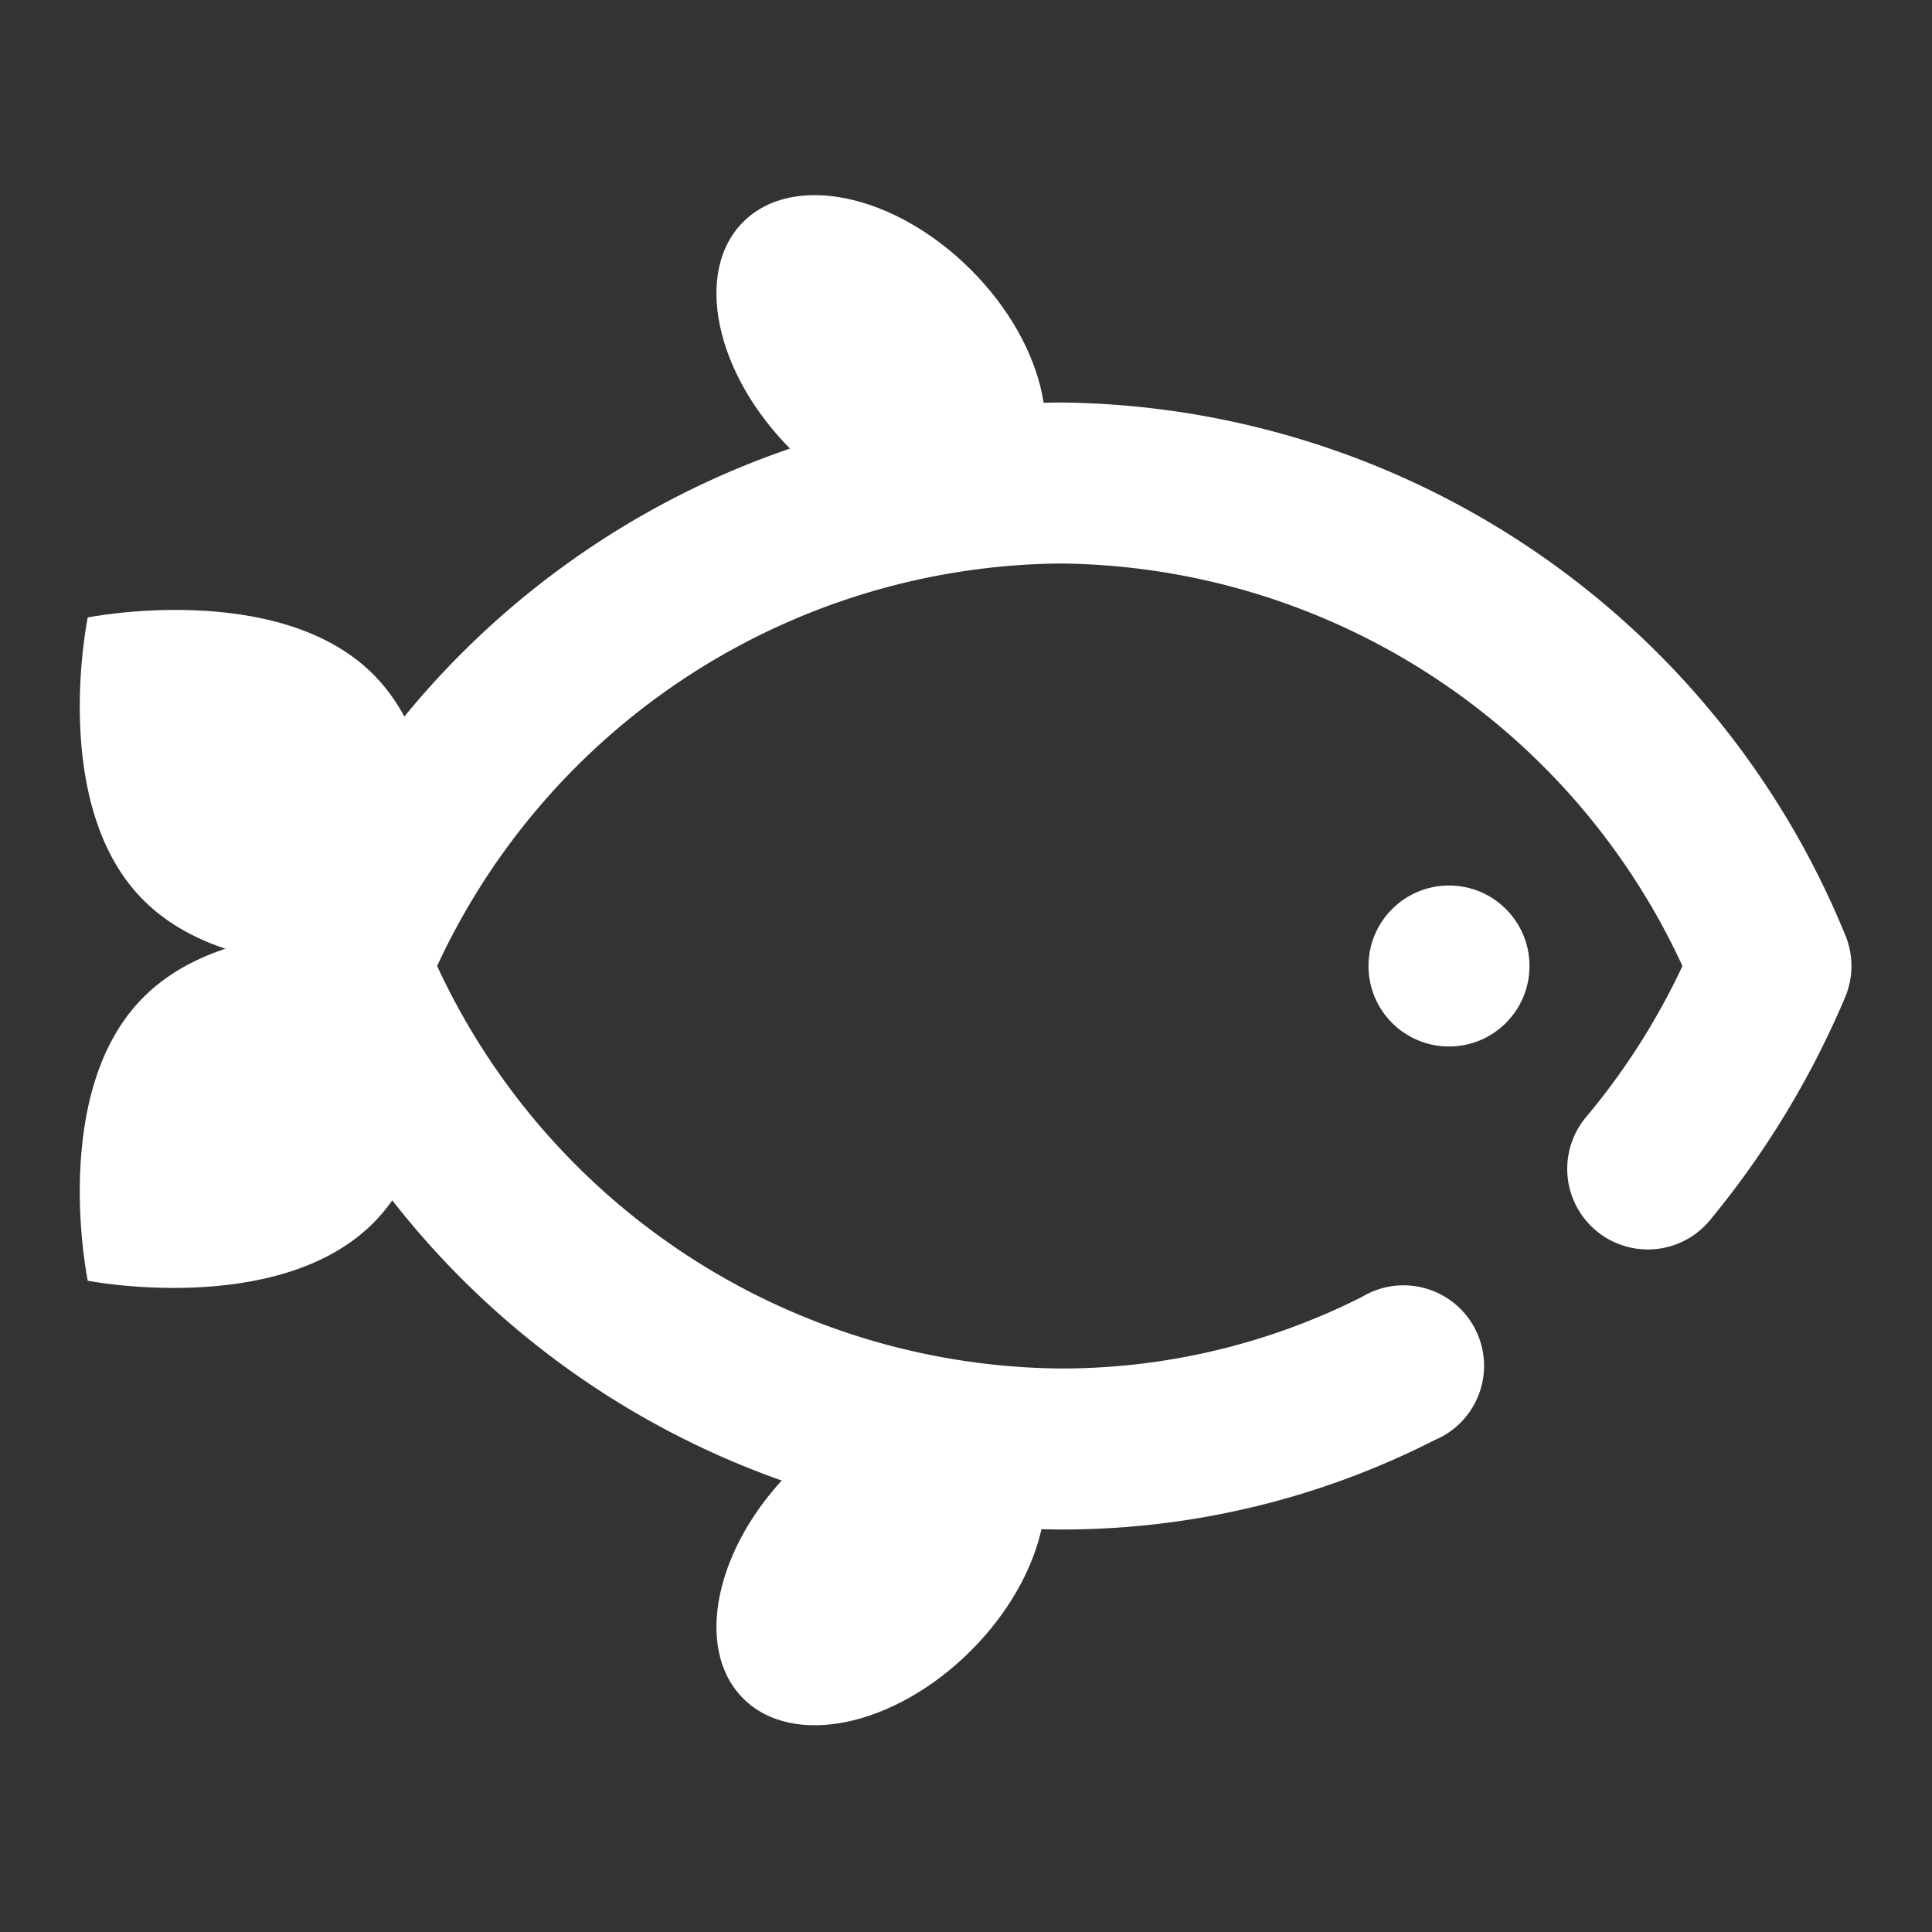 <svg xmlns="http://www.w3.org/2000/svg" width="800px" height="800px" viewBox="0 0 24 24" data-name="016_FOOD" id="_016_FOOD" fill="#000000"><rect x="0" y="0" width="24" height="24" fill="#333333" stroke="none"/><g id="SVGRepo_bgCarrier" stroke-width="0"></g><g id="SVGRepo_tracerCarrier" stroke-linecap="round" stroke-linejoin="round"></g><g id="SVGRepo_iconCarrier"><defs><style>.cls-1{fill:#ffffff;}</style></defs><path class="cls-1" d="M13.17,19a10.64,10.64,0,0,1-9.76-6.61,1.05,1.05,0,0,1,0-.78A10.64,10.64,0,0,1,13.17,5a10.64,10.64,0,0,1,9.75,6.61,1,1,0,0,1,0,.78,11.21,11.21,0,0,1-1.68,2.77,1,1,0,1,1-1.54-1.28A8.58,8.58,0,0,0,20.9,12a8.6,8.6,0,0,0-7.73-5,8.62,8.62,0,0,0-7.74,5,8.62,8.62,0,0,0,7.74,5,8.28,8.28,0,0,0,3.75-.89,1,1,0,1,1,.9,1.78A10.18,10.18,0,0,1,13.17,19Z"></path><ellipse class="cls-1" cx="10.95" cy="4.47" rx="1.58" ry="2.42" transform="translate(0.04 9.05) rotate(-45)"></ellipse><circle class="cls-1" cx="18" cy="12" r="1"></circle><ellipse class="cls-1" cx="10.95" cy="19.39" rx="2.42" ry="1.58" transform="translate(-10.51 13.42) rotate(-45)"></ellipse><path class="cls-1" d="M5.33,11.91S3,12.37,1.8,11.2s-.71-3.53-.71-3.53,2.36-.47,3.54.7S5.33,11.91,5.33,11.91Z"></path><path class="cls-1" d="M5.33,11.67S3,11.2,1.8,12.37s-.71,3.54-.71,3.54,2.36.46,3.54-.71S5.33,11.67,5.33,11.67Z"></path></g></svg>